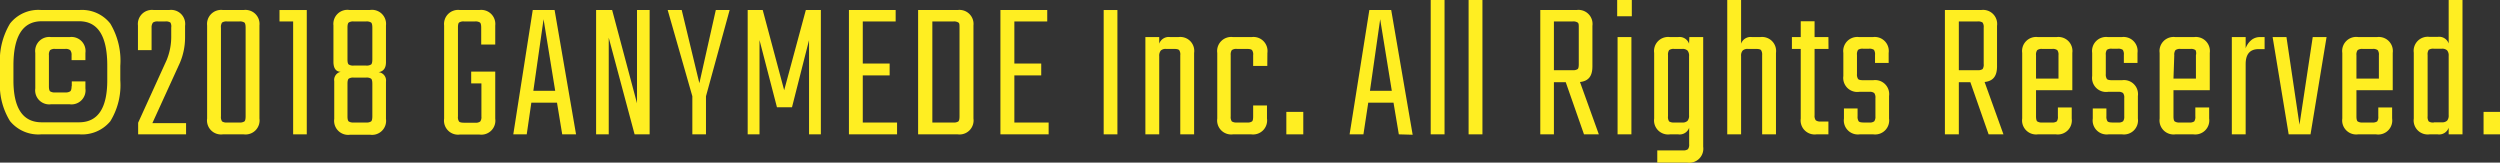 <svg xmlns="http://www.w3.org/2000/svg" width="249.37" height="16.22" viewBox="0 0 249.37 16.22"><rect x="0" y="0" width="249.37" height="16.22" fill="#333333" stroke="none"/><defs><style>.cls-1{fill:#fe2;}</style></defs><title>アセット 3</title><g id="レイヤー_2" data-name="レイヤー 2"><g id="レイヤー_1-2" data-name="レイヤー 1"><path class="cls-1" d="M12,6.56V8a6.86,6.86,0,0,1-1,4.1A3.65,3.65,0,0,1,7.92,13.4H4.12A3.65,3.65,0,0,1,1,12.08,6.86,6.86,0,0,1,0,8V6.56A7.2,7.2,0,0,1,1,2.35,3.58,3.58,0,0,1,4.12,1h3.8A3.58,3.58,0,0,1,11,2.35,7.2,7.2,0,0,1,12,6.56ZM4.16,12.2H7.88q2.82,0,2.82-4.2V6.54q0-4.43-2.82-4.42H4.16q-2.82,0-2.82,4.42V8Q1.34,12.2,4.16,12.2Zm3-3.6V8.12H8.52v.7A1.4,1.4,0,0,1,6.94,10.4H5.1A1.4,1.4,0,0,1,3.52,8.82V5.28A1.4,1.4,0,0,1,5.1,3.7H6.94A1.4,1.4,0,0,1,8.52,5.28V6H7.14V5.5A.74.74,0,0,0,7,5a.74.74,0,0,0-.5-.12h-1A.74.74,0,0,0,5,5a.74.74,0,0,0-.12.5V8.6q0,.4.12.51a.81.81,0,0,0,.5.11h1A.81.81,0,0,0,7,9.11Q7.14,9,7.14,8.6Z"/><path class="cls-1" d="M15.12,2.76V5H13.76V2.54A1.4,1.4,0,0,1,15.34,1h1.54a1.4,1.4,0,0,1,1.58,1.58v1.1a6.49,6.49,0,0,1-.52,2.6l-2.74,6h3.36V13.4H13.78V12.24L16.62,6a6.17,6.17,0,0,0,.46-2.46v-.8A.79.79,0,0,0,17,2.25a.79.79,0,0,0-.51-.11h-.72a.79.79,0,0,0-.51.11A.79.79,0,0,0,15.12,2.76Z"/><path class="cls-1" d="M25.88,2.54v9.28A1.4,1.4,0,0,1,24.3,13.4H22.24a1.4,1.4,0,0,1-1.58-1.58V2.54A1.4,1.4,0,0,1,22.24,1H24.3A1.4,1.4,0,0,1,25.88,2.54ZM24.5,11.6V2.76q0-.4-.12-.51a.81.81,0,0,0-.5-.11H22.66a.79.79,0,0,0-.51.11.79.79,0,0,0-.11.51V11.6a.79.79,0,0,0,.11.51.79.79,0,0,0,.51.11h1.22a.81.81,0,0,0,.5-.11Q24.5,12,24.5,11.6Z"/><path class="cls-1" d="M30.6,1V13.4H29.24V2.14H27.88V1Z"/><path class="cls-1" d="M38.5,2.54V6.2c0,.6-.25.92-.74,1a.83.83,0,0,1,.74.94v3.72a1.4,1.4,0,0,1-1.58,1.58h-2a1.4,1.4,0,0,1-1.58-1.58V8.1A.83.83,0,0,1,34,7.16c-.5,0-.74-.36-.74-1V2.54A1.4,1.4,0,0,1,34.88,1h2A1.4,1.4,0,0,1,38.5,2.54ZM37.14,5.92V2.76q0-.4-.12-.51a.81.81,0,0,0-.5-.11H35.28a.81.81,0,0,0-.5.11q-.12.1-.12.51V5.92q0,.41.12.51a.81.81,0,0,0,.5.11h1.24a.81.81,0,0,0,.5-.11Q37.14,6.33,37.14,5.92Zm0,5.68V8.36q0-.4-.12-.51a.81.81,0,0,0-.5-.11H35.28a.81.81,0,0,0-.5.11q-.12.11-.12.51V11.6q0,.4.12.51a.81.81,0,0,0,.5.11h1.24a.81.81,0,0,0,.5-.11Q37.14,12,37.14,11.6Z"/><path class="cls-1" d="M49.4,4.44H48V2.76q0-.4-.12-.51a.81.81,0,0,0-.5-.11H46.3a.79.79,0,0,0-.51.11c-.08.07-.11.24-.11.51v8.86a.75.75,0,0,0,.11.5q.1.12.51.12h1.1a.74.74,0,0,0,.5-.12.74.74,0,0,0,.12-.5V8.32H47V7.14H49.4v4.7a1.4,1.4,0,0,1-1.58,1.58H45.88a1.4,1.4,0,0,1-1.58-1.58V2.54A1.4,1.4,0,0,1,45.88,1h1.94A1.4,1.4,0,0,1,49.4,2.54Z"/><path class="cls-1" d="M56.08,13.4l-.52-3.16H53l-.46,3.16H51.2L53.14,1h2.18L57.46,13.4ZM53.2,9.06h2.18L54.22,1.92Z"/><path class="cls-1" d="M63.54,1H64.8V13.4H63.3L60.72,3.76V13.4H59.46V1h1.6l2.48,9.3Z"/><path class="cls-1" d="M70.42,13.4H69.06V9.6L66.6,1H68l1.76,7.3L71.4,1h1.38L70.42,9.6Z"/><path class="cls-1" d="M75.76,13.4H74.58V1h1.5l2.14,8,2.16-8h1.5V13.4H80.7V4L79,10.7H77.5L75.76,4Z"/><path class="cls-1" d="M86.06,12.22h3.42V13.4h-4.8V1h4.66V2.14H86.06v4.2h2.68V7.52H86.06Z"/><path class="cls-1" d="M91.58,1h3.94A1.4,1.4,0,0,1,97.1,2.54v9.28a1.4,1.4,0,0,1-1.58,1.58H91.58ZM95.71,11.6V2.76c0-.27,0-.44-.11-.51a.81.81,0,0,0-.5-.11H93V12.22H95.1a.81.81,0,0,0,.5-.11C95.68,12,95.71,11.87,95.71,11.6Z"/><path class="cls-1" d="M101.18,12.22h3.42V13.4H99.79V1h4.67V2.14h-3.28v4.2h2.68V7.52h-2.68Z"/><path class="cls-1" d="M110.09,1h1.37V13.4h-1.37Z"/><path class="cls-1" d="M116.73,3.7h.81a1.39,1.39,0,0,1,1.57,1.58V13.4h-1.38V5.5a.75.75,0,0,0-.11-.5q-.11-.12-.51-.12h-.8a.7.7,0,0,0-.52.16.81.81,0,0,0-.16.56v7.8h-1.38V3.7h1.38v.66A1,1,0,0,1,116.73,3.7Z"/><path class="cls-1" d="M126.41,6.58H125V5.5a.75.75,0,0,0-.11-.5q-.11-.12-.51-.12h-1a.75.75,0,0,0-.51.12.81.81,0,0,0-.11.5v6.1a.79.79,0,0,0,.11.51.83.83,0,0,0,.51.11h1a.79.79,0,0,0,.51-.11c.08-.07.11-.24.11-.51V10.52h1.38v1.3a1.4,1.4,0,0,1-1.58,1.58H123a1.4,1.4,0,0,1-1.58-1.58V5.28A1.4,1.4,0,0,1,123,3.7h1.84a1.4,1.4,0,0,1,1.58,1.58Z"/><path class="cls-1" d="M128.31,13.4V11.16H130V13.4Z"/><path class="cls-1" d="M139.53,13.4,139,10.24h-2.52L136,13.4h-1.38L136.59,1h2.18l2.14,12.44Zm-2.88-4.34h2.18l-1.16-7.14Z"/><path class="cls-1" d="M144.09,13.4h-1.38V0h1.38Z"/><path class="cls-1" d="M147.87,13.4h-1.38V0h1.38Z"/><path class="cls-1" d="M155,8.2v5.2h-1.36V1h3.62a1.4,1.4,0,0,1,1.58,1.58V6.62c0,1-.41,1.47-1.24,1.56l1.88,5.22H158l-1.82-5.2Zm0-6.06V7h1.86a.79.79,0,0,0,.51-.11c.08-.07.11-.24.11-.51V2.76c0-.27,0-.44-.11-.51a.79.79,0,0,0-.51-.11Z"/><path class="cls-1" d="M161.31,1.62V0h1.46V1.62Zm1.42,11.78h-1.38V3.7h1.38Z"/><path class="cls-1" d="M168.51,3.7h1.38V14.64a1.4,1.4,0,0,1-1.58,1.58h-3V15h2.56a.74.74,0,0,0,.5-.12.74.74,0,0,0,.12-.5V12.74a1,1,0,0,1-1.1.66h-.8A1.4,1.4,0,0,1,165,11.82V5.28a1.4,1.4,0,0,1,1.58-1.58h.8a1,1,0,0,1,1.1.66ZM167,12.22h.8a.69.69,0,0,0,.52-.16.77.77,0,0,0,.16-.56V5.6a.77.77,0,0,0-.16-.56.69.69,0,0,0-.52-.16H167a.75.75,0,0,0-.51.12.81.81,0,0,0-.11.5v6.1a.79.79,0,0,0,.11.51A.83.83,0,0,0,167,12.22Z"/><path class="cls-1" d="M174.77,3.7h.8a1.4,1.4,0,0,1,1.58,1.58V13.4h-1.38V5.5a.81.81,0,0,0-.11-.5q-.1-.12-.51-.12h-.8a.7.7,0,0,0-.52.16.77.77,0,0,0-.16.56v7.8h-1.38V0h1.38V4.36A1,1,0,0,1,174.77,3.7Z"/><path class="cls-1" d="M182.39,4.88H181V11.5a.74.74,0,0,0,.12.5.74.74,0,0,0,.5.12h.76V13.4h-1.18a1.4,1.4,0,0,1-1.58-1.58V4.88h-.88V3.7h.88V2.12H181V3.7h1.38Z"/><path class="cls-1" d="M187.07,11.62V9.78a.74.74,0,0,0-.12-.5.72.72,0,0,0-.5-.12h-1a1.4,1.4,0,0,1-1.58-1.58V5.28a1.4,1.4,0,0,1,1.58-1.58h1.36a1.4,1.4,0,0,1,1.58,1.58v1h-1.36V5.48a.79.79,0,0,0-.11-.51.79.79,0,0,0-.51-.11h-.56a.79.79,0,0,0-.51.11.79.79,0,0,0-.11.51v1.9a.81.81,0,0,0,.11.5q.1.12.51.12h1a1.4,1.4,0,0,1,1.58,1.58v2.24a1.4,1.4,0,0,1-1.58,1.58h-1.34a1.4,1.4,0,0,1-1.58-1.58v-1h1.36v.78a.81.81,0,0,0,.11.5q.1.12.51.12h.54a.72.72,0,0,0,.5-.12A.74.74,0,0,0,187.07,11.62Z"/><path class="cls-1" d="M195.39,8.2v5.2H194V1h3.62a1.4,1.4,0,0,1,1.58,1.58V6.62c0,1-.41,1.47-1.24,1.56l1.88,5.22h-1.48l-1.82-5.2Zm0-6.06V7h1.86a.79.79,0,0,0,.51-.11.79.79,0,0,0,.11-.51V2.76a.79.79,0,0,0-.11-.51.79.79,0,0,0-.51-.11Z"/><path class="cls-1" d="M203.29,3.7h1.84a1.4,1.4,0,0,1,1.58,1.58V9h-3.62V11.6q0,.4.12.51a.81.81,0,0,0,.5.11h.94a.79.79,0,0,0,.51-.11.79.79,0,0,0,.11-.51v-.88h1.38v1.1a1.4,1.4,0,0,1-1.58,1.58h-1.78a1.4,1.4,0,0,1-1.58-1.58V5.28A1.4,1.4,0,0,1,203.29,3.7Zm-.2,4.14h2.24V5.5a.74.74,0,0,0-.12-.5.74.74,0,0,0-.5-.12h-1a.74.74,0,0,0-.5.12.74.74,0,0,0-.12.5Z"/><path class="cls-1" d="M211.89,11.62V9.78a.74.74,0,0,0-.12-.5.74.74,0,0,0-.5-.12h-1a1.4,1.4,0,0,1-1.58-1.58V5.28a1.4,1.4,0,0,1,1.58-1.58h1.36a1.4,1.4,0,0,1,1.58,1.58v1h-1.36V5.48a.79.79,0,0,0-.11-.51.79.79,0,0,0-.51-.11h-.56a.79.79,0,0,0-.51.11.79.79,0,0,0-.11.51v1.9a.81.81,0,0,0,.11.5q.1.12.51.12h1a1.4,1.4,0,0,1,1.58,1.58v2.24a1.4,1.4,0,0,1-1.58,1.58h-1.34a1.4,1.4,0,0,1-1.58-1.58v-1h1.36v.78a.81.81,0,0,0,.11.5q.1.12.51.12h.54a.74.74,0,0,0,.5-.12A.74.74,0,0,0,211.89,11.62Z"/><path class="cls-1" d="M217,3.7h1.84a1.4,1.4,0,0,1,1.58,1.58V9h-3.62V11.6q0,.4.12.51a.81.81,0,0,0,.5.11h.94a.79.79,0,0,0,.51-.11.79.79,0,0,0,.11-.51v-.88h1.38v1.1a1.4,1.4,0,0,1-1.58,1.58H217a1.4,1.4,0,0,1-1.58-1.58V5.28A1.4,1.4,0,0,1,217,3.7Zm-.2,4.14h2.24V5.5A.74.74,0,0,0,219,5a.74.74,0,0,0-.5-.12h-1A.74.74,0,0,0,217,5a.74.74,0,0,0-.12.5Z"/><path class="cls-1" d="M225.47,3.7h.42V4.9h-.6Q224,4.9,224,6.4v7h-1.38V3.7H224V4.82a1.84,1.84,0,0,1,.53-.79A1.32,1.32,0,0,1,225.47,3.7Z"/><path class="cls-1" d="M228.07,3.7l1.3,8.74,1.32-8.74h1.38l-1.6,9.7h-2.18l-1.6-9.7Z"/><path class="cls-1" d="M235.25,3.7h1.84a1.4,1.4,0,0,1,1.58,1.58V9h-3.62V11.6q0,.4.12.51a.81.81,0,0,0,.5.11h.94a.81.81,0,0,0,.51-.11.79.79,0,0,0,.11-.51v-.88h1.38v1.1A1.4,1.4,0,0,1,237,13.4h-1.78a1.4,1.4,0,0,1-1.58-1.58V5.28A1.4,1.4,0,0,1,235.25,3.7Zm-.2,4.14h2.24V5.5a.74.74,0,0,0-.12-.5.74.74,0,0,0-.5-.12h-1a.74.74,0,0,0-.5.12.74.74,0,0,0-.12.5Z"/><path class="cls-1" d="M244.25,0h1.38V13.4h-1.38v-.66a1,1,0,0,1-1.1.66h-.8a1.4,1.4,0,0,1-1.58-1.58V5.26a1.4,1.4,0,0,1,1.58-1.58h.8a1,1,0,0,1,1.1.66Zm-1.48,12.2h.8a.7.7,0,0,0,.52-.16.77.77,0,0,0,.16-.56V5.58a.77.77,0,0,0-.16-.56.7.7,0,0,0-.52-.16h-.8a.79.79,0,0,0-.51.11.79.79,0,0,0-.11.51V11.6a.79.79,0,0,0,.11.51A.79.79,0,0,0,242.77,12.22Z"/><path class="cls-1" d="M247.73,13.4V11.16h1.64V13.4Z"/></g></g></svg>